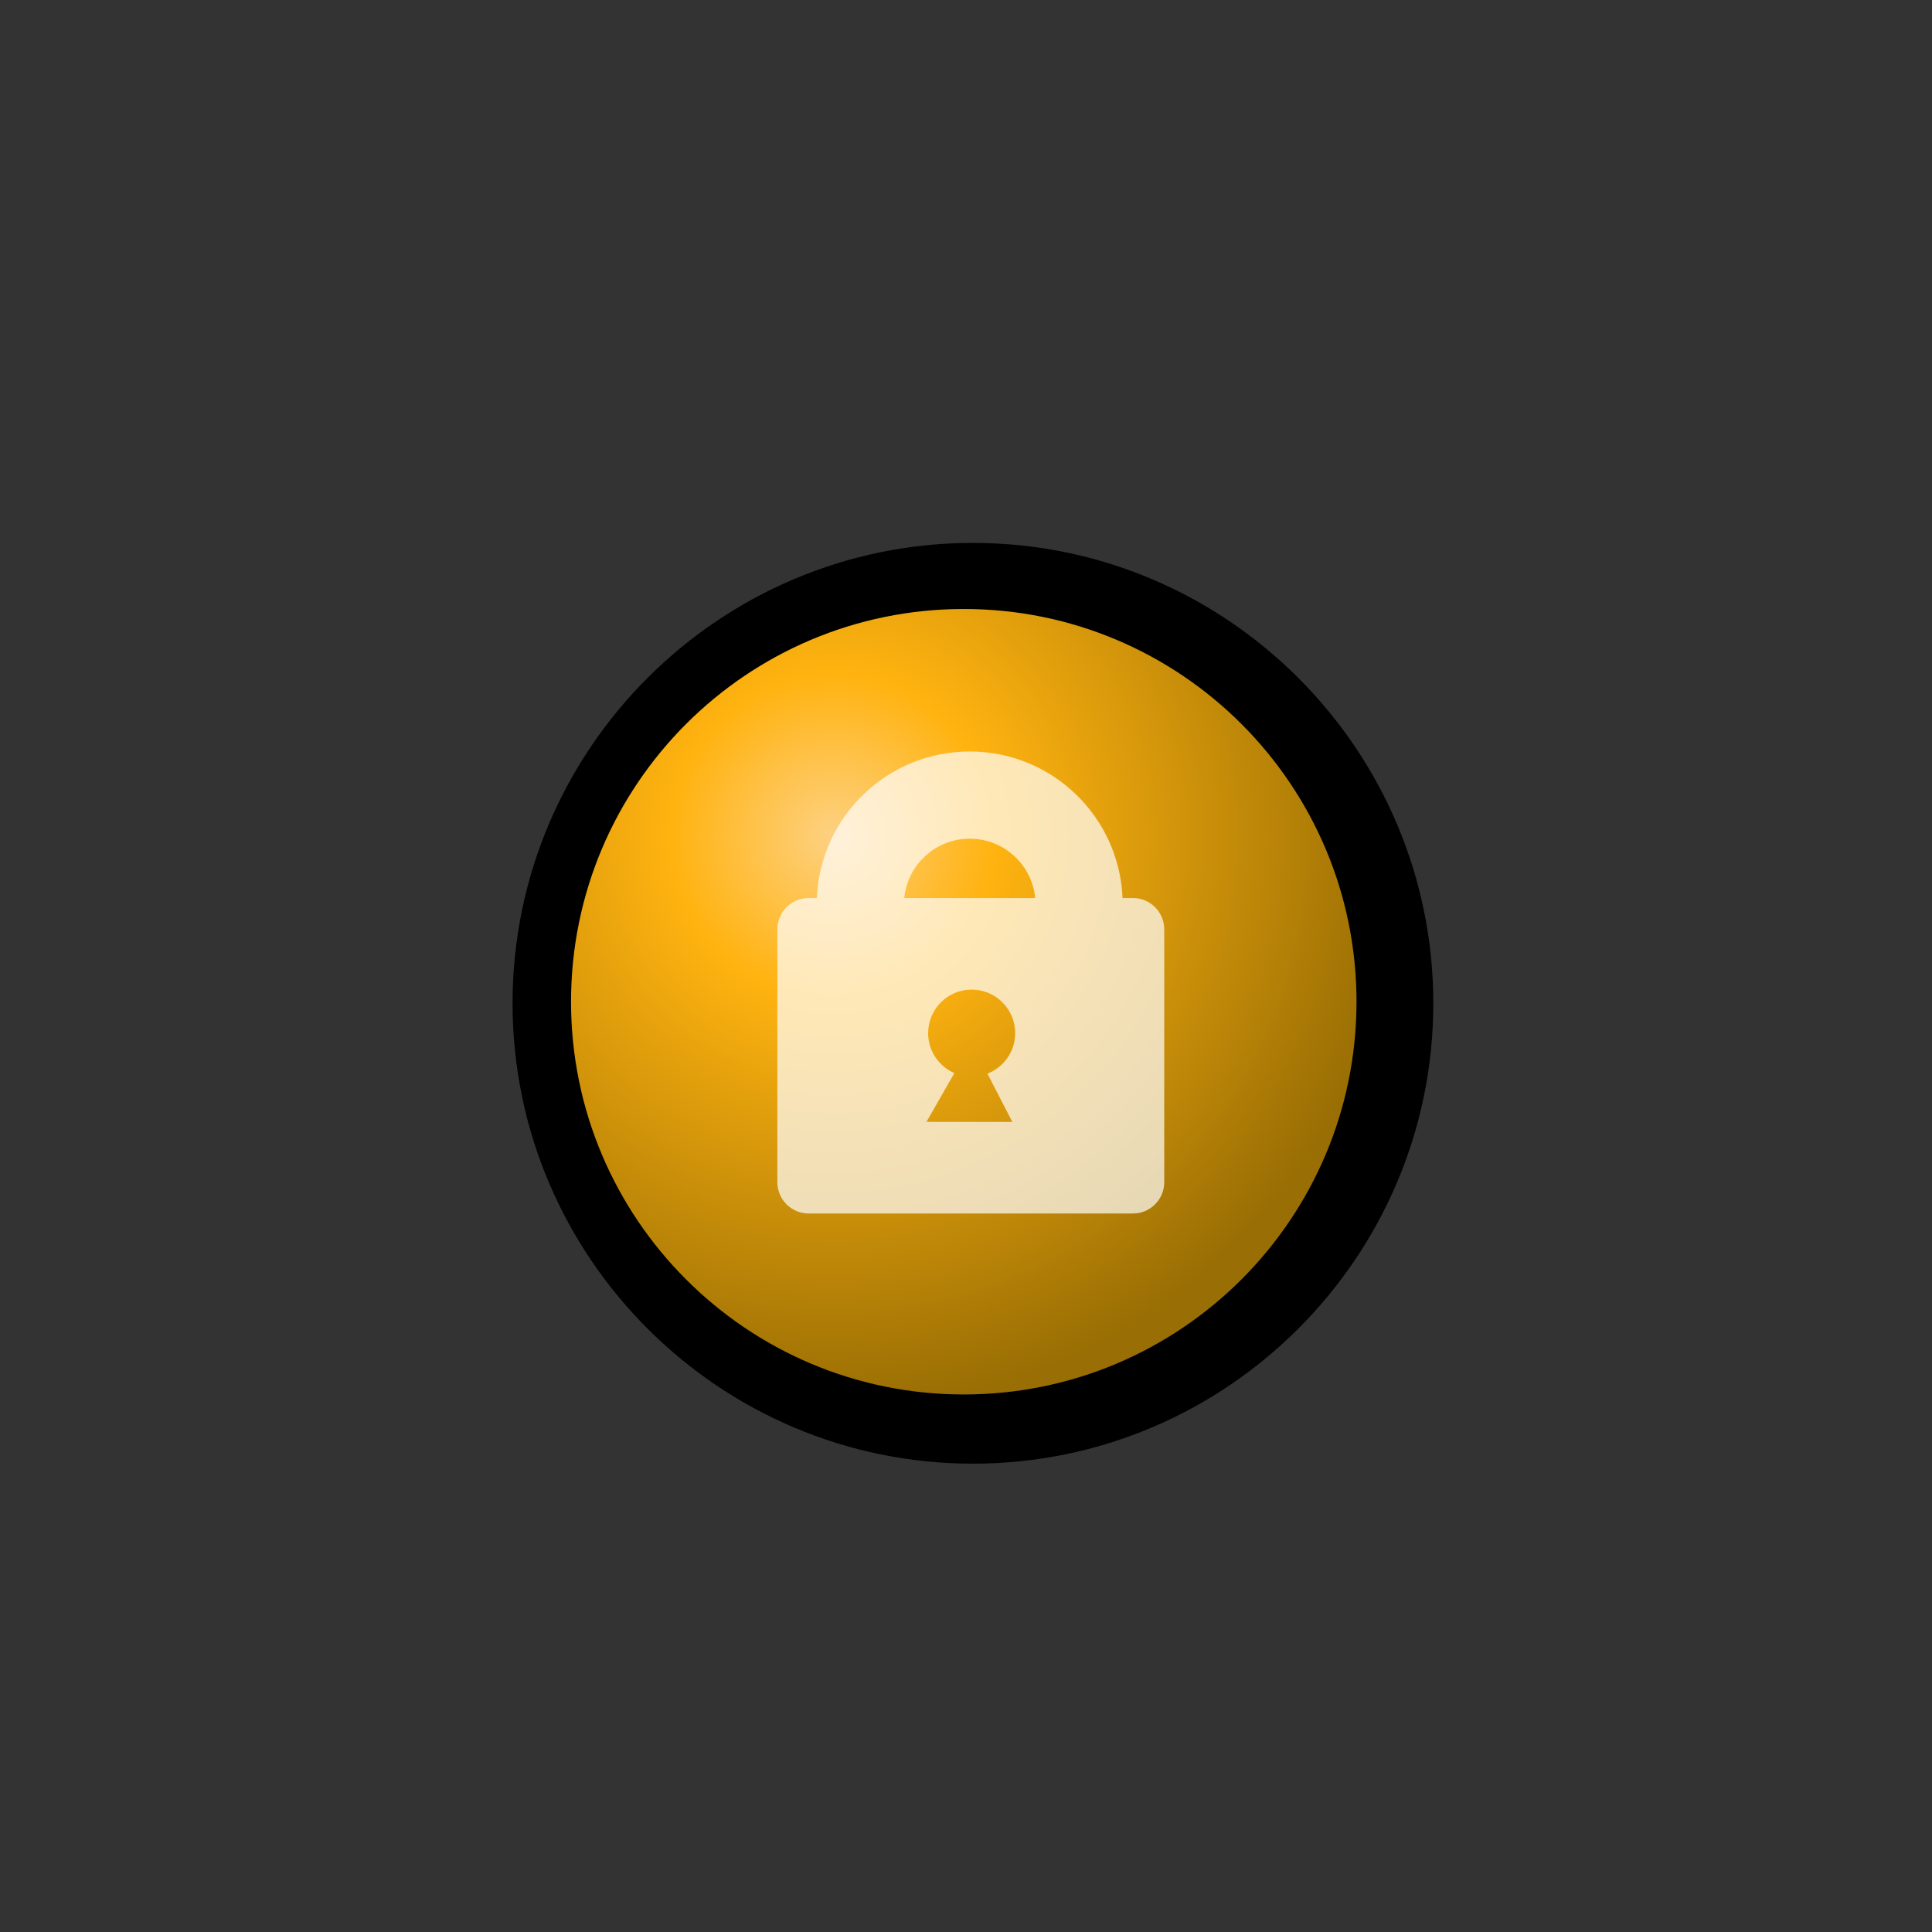 <?xml version="1.0" encoding="iso-8859-1"?>
<!DOCTYPE svg PUBLIC "-//W3C//DTD SVG 20000303 Stylable//EN"   "http://www.w3.org/TR/2000/03/WD-SVG-20000303/DTD/svg-20000303-stylable.dtd">
<!-- Generator: Adobe Illustrator 9.0, SVG Export Plug-In  -->
<svg  width="507.946pt" height="507.946pt" viewBox="0 0 507.946 507.946" xml:space="preserve">
	<rect x="0" y="0" width="507.946" height="507.946" fill="#333333" stroke="none"/>
	<g id="Layer_x0020_2" style="fill-rule:nonzero;clip-rule:nonzero;stroke:#000000;stroke-miterlimit:4;">
		<path style="stroke:none;" d="M134.757,263.776c0,66.739,54.298,121.04,121.039,121.04c66.739,0,121.039-54.301,121.039-121.04c0-66.741-54.3-121.039-121.039-121.039c-66.741,0-121.039,54.298-121.039,121.039z"/>
		<radialGradient id="aigrd1" cx="218.94" cy="219.773" r="150.706" fx="218.94" fy="219.773" gradientUnits="userSpaceOnUse">
			<stop  offset="0" style="stop-color:#FED182"/>
			<stop  offset="0.281" style="stop-color:#FFB310"/>
			<stop  offset="1" style="stop-color:#996E04"/>
		</radialGradient>
		<path style="fill-rule:evenodd;clip-rule:evenodd;fill:url(#aigrd1);stroke:none;" d="M356.643,263.366c0,57.027-46.23,103.257-103.256,103.257c-57.027,0-103.256-46.229-103.256-103.257c0-57.027,46.229-103.256,103.256-103.256
			c57.025,0,103.256,46.229,103.256,103.256z"/>
	</g>
	<g id="Layer_x0020_1" style="fill-rule:nonzero;clip-rule:nonzero;stroke:#000000;stroke-miterlimit:4;">
		<path style="fill:none;stroke:none;" d="M507.946,507.946H0V0h507.946v507.946z"/>
		<path style="opacity:0.7;fill:#FFFFFF;stroke:none;" d="M297.855,236.101h-2.723c-0.892-21.427-18.536-38.526-40.181-38.526c-21.646,0-39.291,17.1-40.181,38.526h-2.154c-4.55,0-8.239,3.688-8.239,8.239v66.465c0,4.549,3.688,8.238,8.239,8.238h85.238
			c4.551,0,8.24-3.689,8.24-8.238V244.34c0-4.551-3.689-8.239-8.24-8.239z M254.952,220.5c8.979,0,16.358,6.845,17.212,15.601h-34.425c0.854-8.756,8.232-15.601,17.213-15.601z M266.153,294.966H243.57l7.344-12.844c-4.057-1.76-6.897-5.796-6.897-10.5
			c0-6.319,5.123-11.443,11.442-11.443c6.32,0,11.443,5.124,11.443,11.443c0,4.854-3.027,8.992-7.293,10.654l6.544,12.689z"/>
	</g>
</svg>
